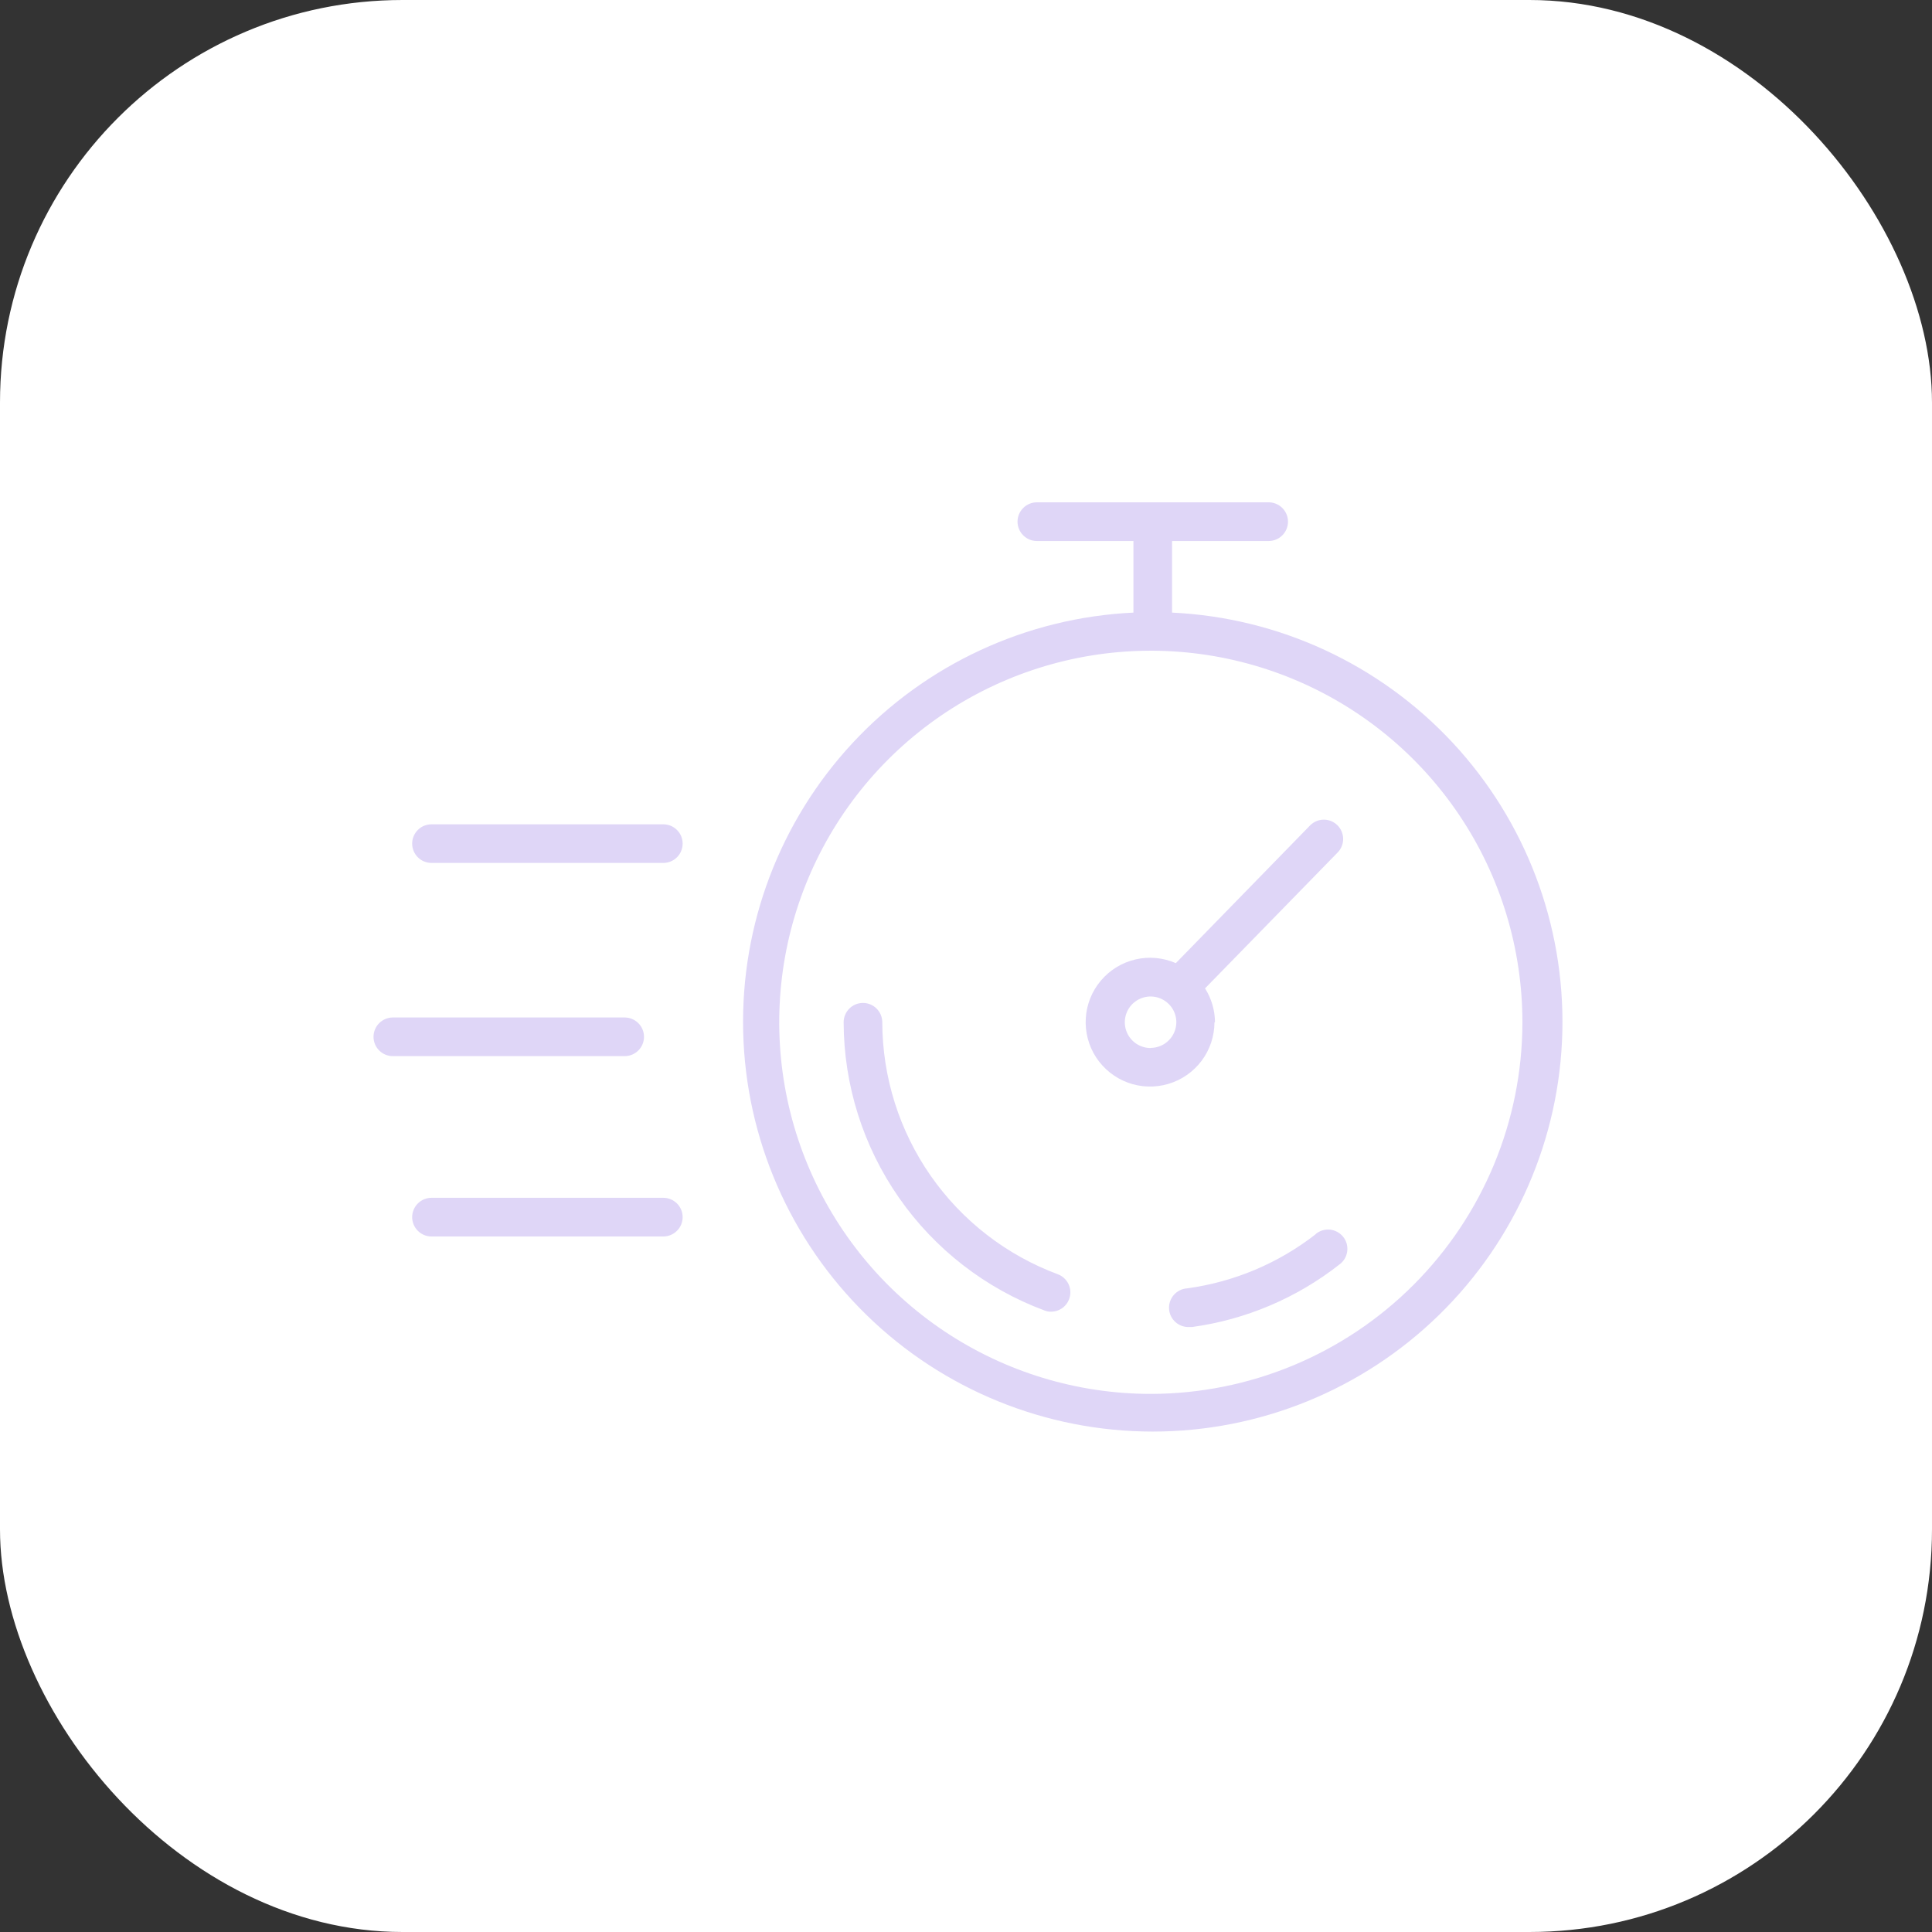 <?xml version="1.0" encoding="UTF-8"?> <svg xmlns="http://www.w3.org/2000/svg" width="48" height="48" viewBox="0 0 48 48" fill="none"><rect x="0" y="0" width="48" height="48" fill="#333333" stroke="none"/> <rect width="48" height="48" rx="10" fill="white"></rect> <path fill-rule="evenodd" clip-rule="evenodd" d="M29.12 15.223V13.441H31.52C31.647 13.441 31.769 13.39 31.859 13.3C31.949 13.21 32 13.088 32 12.96C32 12.833 31.949 12.711 31.859 12.621C31.769 12.531 31.647 12.48 31.52 12.48H25.76C25.633 12.48 25.511 12.531 25.421 12.621C25.331 12.711 25.28 12.833 25.28 12.96C25.28 13.088 25.331 13.21 25.421 13.3C25.511 13.39 25.633 13.441 25.76 13.441H28.16V15.22C25.505 15.345 23.004 16.504 21.192 18.449C19.38 20.394 18.401 22.97 18.464 25.628C18.526 28.285 19.626 30.812 21.528 32.67C23.429 34.527 25.982 35.567 28.64 35.567C31.298 35.567 33.851 34.527 35.752 32.67C37.654 30.812 38.754 28.285 38.816 25.628C38.879 22.97 37.9 20.394 36.088 18.449C34.276 16.504 31.775 15.345 29.12 15.22V15.223ZM28.592 34.631C26.766 34.631 24.981 34.089 23.463 33.075C21.945 32.061 20.762 30.619 20.063 28.932C19.364 27.245 19.181 25.389 19.537 23.598C19.894 21.807 20.773 20.162 22.064 18.871C23.355 17.58 25 16.701 26.791 16.344C28.582 15.988 30.438 16.171 32.125 16.87C33.812 17.568 35.254 18.752 36.268 20.27C37.283 21.788 37.824 23.573 37.824 25.399C37.822 27.847 36.848 30.193 35.117 31.924C33.386 33.655 31.04 34.628 28.592 34.631Z" fill="#DFD6F7"></path> <path fill-rule="evenodd" clip-rule="evenodd" d="M26.285 31.66C25.006 31.185 23.903 30.331 23.123 29.212C22.343 28.093 21.923 26.762 21.92 25.398C21.92 25.271 21.869 25.148 21.779 25.058C21.689 24.968 21.567 24.918 21.44 24.918C21.313 24.918 21.191 24.968 21.101 25.058C21.011 25.148 20.96 25.271 20.96 25.398C20.964 26.958 21.444 28.48 22.336 29.759C23.228 31.039 24.49 32.016 25.952 32.559C26.005 32.58 26.062 32.59 26.118 32.588C26.23 32.587 26.338 32.547 26.423 32.475C26.508 32.403 26.565 32.303 26.585 32.193C26.605 32.083 26.586 31.97 26.531 31.873C26.476 31.776 26.389 31.7 26.285 31.66ZM32.694 30.659C31.766 31.384 30.662 31.85 29.494 32.009C29.431 32.013 29.37 32.029 29.313 32.057C29.256 32.085 29.206 32.124 29.164 32.171C29.08 32.267 29.037 32.392 29.045 32.52C29.053 32.647 29.111 32.766 29.207 32.85C29.303 32.934 29.428 32.977 29.555 32.969H29.619C30.956 32.785 32.219 32.248 33.28 31.414C33.332 31.376 33.375 31.328 33.408 31.273C33.441 31.217 33.462 31.156 33.471 31.092C33.48 31.029 33.475 30.964 33.459 30.902C33.442 30.84 33.413 30.782 33.373 30.731C33.333 30.681 33.284 30.639 33.228 30.608C33.172 30.577 33.11 30.557 33.046 30.55C32.982 30.544 32.917 30.55 32.856 30.568C32.794 30.587 32.737 30.618 32.688 30.659H32.694ZM30.186 25.398C30.184 25.1 30.099 24.808 29.939 24.556L33.245 21.168C33.329 21.075 33.374 20.954 33.37 20.83C33.366 20.705 33.314 20.587 33.225 20.5C33.135 20.413 33.016 20.364 32.891 20.364C32.766 20.364 32.647 20.412 32.557 20.499L29.213 23.929C28.897 23.791 28.545 23.759 28.21 23.837C27.875 23.915 27.573 24.1 27.351 24.363C27.128 24.626 26.997 24.954 26.976 25.297C26.955 25.641 27.045 25.983 27.233 26.271C27.422 26.559 27.698 26.779 28.022 26.898C28.345 27.016 28.698 27.027 29.028 26.929C29.359 26.831 29.648 26.629 29.855 26.353C30.061 26.078 30.172 25.742 30.173 25.398H30.186ZM28.586 26.038C28.459 26.038 28.335 26 28.23 25.93C28.125 25.86 28.043 25.76 27.994 25.643C27.946 25.526 27.933 25.397 27.958 25.273C27.983 25.149 28.044 25.035 28.133 24.945C28.223 24.856 28.337 24.795 28.461 24.77C28.585 24.745 28.714 24.758 28.831 24.807C28.948 24.855 29.047 24.937 29.118 25.042C29.188 25.148 29.226 25.271 29.226 25.398C29.225 25.566 29.158 25.727 29.039 25.846C28.921 25.965 28.76 26.033 28.592 26.035L28.586 26.038ZM16 25.759C16 25.632 15.95 25.51 15.859 25.42C15.769 25.33 15.647 25.279 15.52 25.279H9.76C9.633 25.279 9.511 25.33 9.421 25.42C9.331 25.51 9.28 25.632 9.28 25.759C9.28 25.887 9.331 26.009 9.421 26.099C9.511 26.189 9.633 26.239 9.76 26.239H15.52C15.647 26.239 15.769 26.189 15.859 26.099C15.95 26.009 16 25.887 16 25.759ZM16.48 29.759H10.72C10.593 29.759 10.471 29.81 10.381 29.9C10.291 29.99 10.24 30.112 10.24 30.239C10.24 30.367 10.291 30.489 10.381 30.579C10.471 30.669 10.593 30.72 10.72 30.72H16.48C16.607 30.72 16.729 30.669 16.819 30.579C16.91 30.489 16.96 30.367 16.96 30.239C16.96 30.112 16.91 29.99 16.819 29.9C16.729 29.81 16.607 29.759 16.48 29.759ZM16.48 20.48H10.72C10.593 20.48 10.471 20.53 10.381 20.62C10.291 20.71 10.24 20.832 10.24 20.959C10.24 21.087 10.291 21.209 10.381 21.299C10.471 21.389 10.593 21.439 10.72 21.439H16.48C16.607 21.439 16.729 21.389 16.819 21.299C16.91 21.209 16.96 21.087 16.96 20.959C16.96 20.832 16.91 20.71 16.819 20.62C16.729 20.53 16.607 20.48 16.48 20.48Z" fill="#DFD6F7"></path> </svg> 